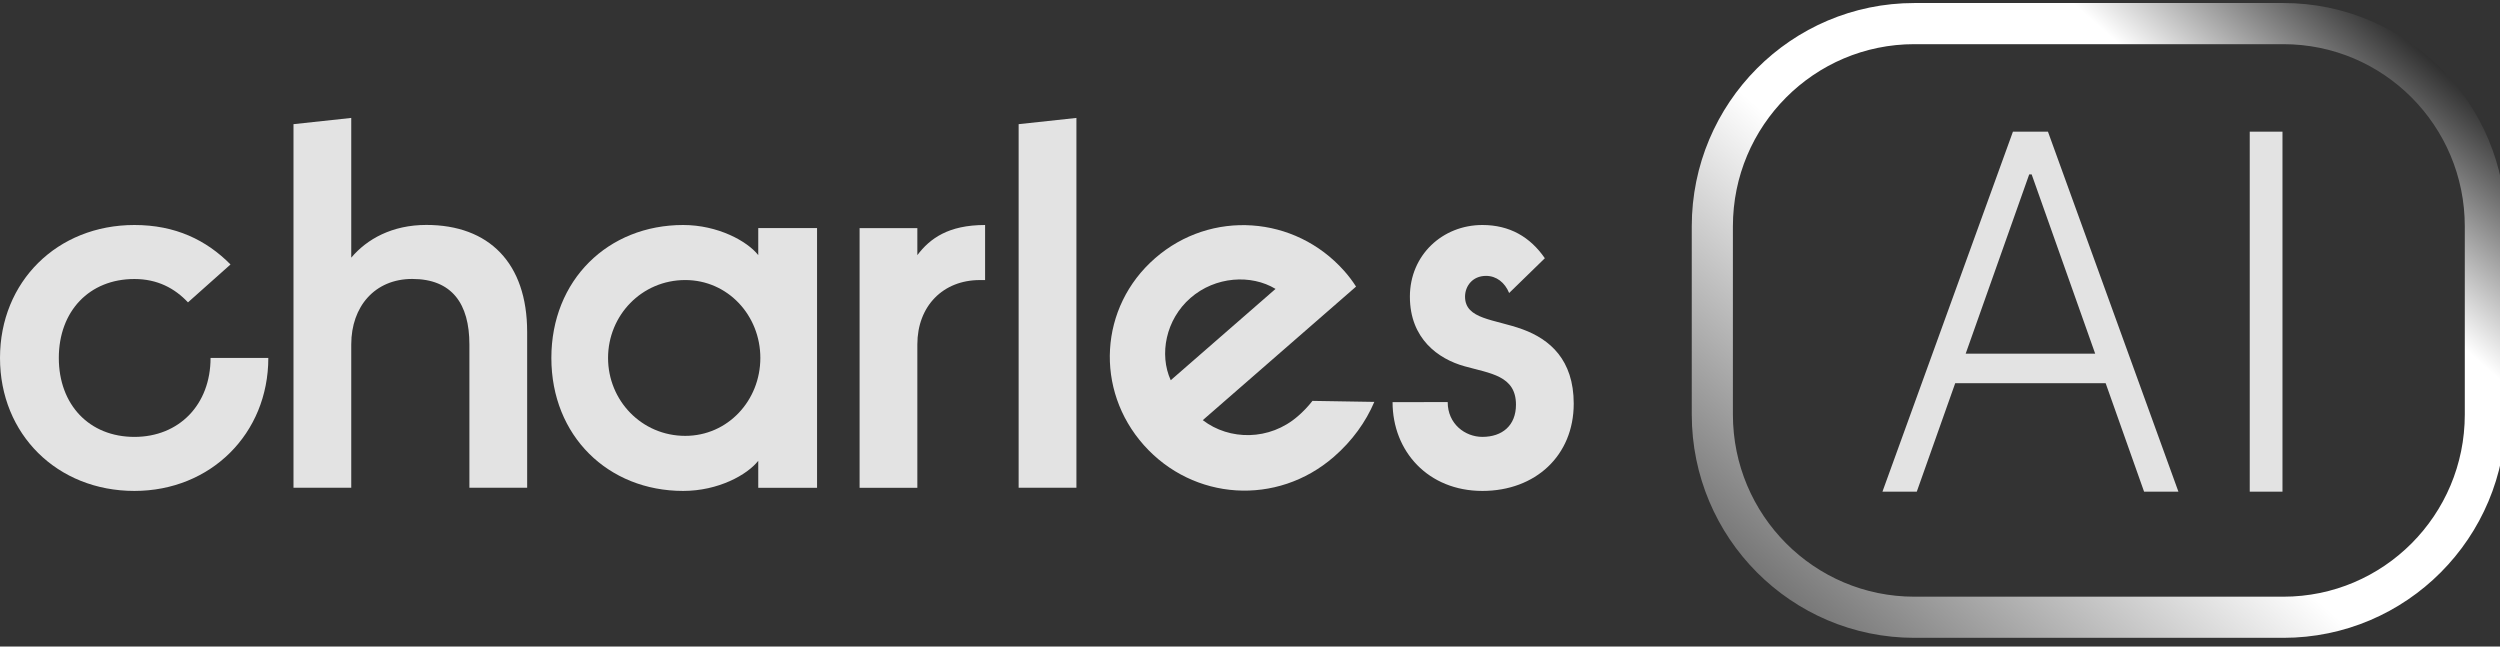 <svg width="116" height="30" viewBox="0 0 116 30" fill="none" xmlns="http://www.w3.org/2000/svg">
<rect x="0" y="0" width="116" height="30" fill="#333333" stroke="none"/>
<g clip-path="url(#clip0_183_88)">
<path d="M105.946 1.095H88.827C83.649 1.095 79.452 5.307 79.452 10.504V19.232C79.452 24.428 83.649 28.641 88.827 28.641H105.946C111.124 28.641 115.321 24.428 115.321 19.232V10.504C115.321 5.307 111.124 1.095 105.946 1.095Z" stroke="url(#paint0_linear_183_88)" stroke-width="1.909"/>
<path d="M39.885 10.584H42.565V11.837C43.149 11.066 44.002 10.44 45.708 10.44V12.995H45.464C43.758 12.995 42.565 14.2 42.565 15.983V22.634H39.885V10.584Z" fill="#E3E3E3"/>
<path d="M47.265 5.761L49.946 5.472V22.632H47.265V5.761Z" fill="#E3E3E3"/>
<path d="M55.809 19.495C57.043 20.443 58.907 20.457 60.223 19.31C60.471 19.097 60.697 18.859 60.898 18.601L63.768 18.648C63.374 19.578 62.743 20.455 61.898 21.191C59.247 23.501 55.364 23.224 53.076 20.656C50.789 18.088 51.001 14.242 53.597 11.98C56.194 9.718 60.077 9.995 62.364 12.563C62.57 12.793 62.756 13.039 62.921 13.298L55.809 19.495ZM54.322 17.643L59.185 13.405C58.056 12.72 56.392 12.821 55.24 13.824C54.088 14.828 53.778 16.448 54.322 17.643Z" fill="#E3E3E3"/>
<path d="M67.173 18.657C67.173 19.669 67.978 20.271 68.782 20.271C69.708 20.271 70.341 19.741 70.341 18.777C70.341 17.427 69.147 17.331 67.953 16.994C66.735 16.656 65.419 15.716 65.419 13.765C65.419 11.837 66.93 10.44 68.782 10.44C70.049 10.44 70.999 10.994 71.681 11.982L70.024 13.596C69.829 13.114 69.439 12.801 68.952 12.801C68.319 12.801 67.978 13.283 67.978 13.765C67.978 14.826 69.342 14.802 70.657 15.284C71.9 15.742 73.021 16.682 73.021 18.73C73.021 21.14 71.243 22.779 68.782 22.779C66.272 22.779 64.615 20.948 64.615 18.658L67.173 18.657Z" fill="#E3E3E3"/>
<path d="M6.237 20.272C8.308 20.272 9.77 18.778 9.77 16.609H12.45C12.45 20.128 9.77 22.779 6.237 22.779C2.656 22.779 0 20.152 0 16.609C0 13.067 2.656 10.44 6.237 10.44C8.138 10.44 9.575 11.138 10.696 12.271L8.722 14.03C8.113 13.38 7.309 12.946 6.237 12.946C4.142 12.946 2.729 14.44 2.729 16.609C2.729 18.778 4.142 20.272 6.237 20.272Z" fill="#E3E3E3"/>
<path d="M13.618 5.761L16.298 5.472V11.955C17.03 11.088 18.199 10.437 19.782 10.437C22.682 10.437 24.46 12.196 24.46 15.402V22.632H21.78V15.98C21.78 14.1 20.976 12.943 19.125 12.943C17.395 12.943 16.298 14.22 16.298 15.98V22.632H13.618V5.761Z" fill="#E3E3E3"/>
<path d="M37.911 10.583V22.633H35.183V21.381C34.671 22.032 33.331 22.779 31.698 22.779C28.214 22.779 25.583 20.224 25.583 16.609C25.583 12.994 28.214 10.44 31.698 10.44C33.307 10.44 34.671 11.187 35.183 11.837V10.583H37.911ZM31.796 12.994C29.774 12.994 28.214 14.633 28.214 16.609C28.214 18.585 29.774 20.224 31.796 20.224C33.77 20.224 35.28 18.585 35.28 16.609C35.28 14.633 33.77 12.994 31.796 12.994Z" fill="#E3E3E3"/>
<path d="M88.939 22.812H87.346L93.4 6.11H95.025L101.078 22.812H99.485L94.269 8.092H94.155L88.939 22.812ZM90.084 16.41H98.34V17.781H90.084V16.41ZM105.907 6.11V22.812H104.388V6.11H105.907Z" fill="#E3E3E3"/>
</g>
<defs>
<linearGradient id="paint0_linear_183_88" x1="113.361" y1="0.413" x2="85.169" y2="32.39" gradientUnits="userSpaceOnUse">
<stop/>
<stop offset="0.262" stop-color="white"/>
<stop offset="0.573" stop-color="white"/>
<stop offset="1" stop-color="#666666"/>
</linearGradient>
<clipPath id="clip0_183_88">
<rect width="116" height="30" fill="white"/>
</clipPath>
</defs>
</svg>
